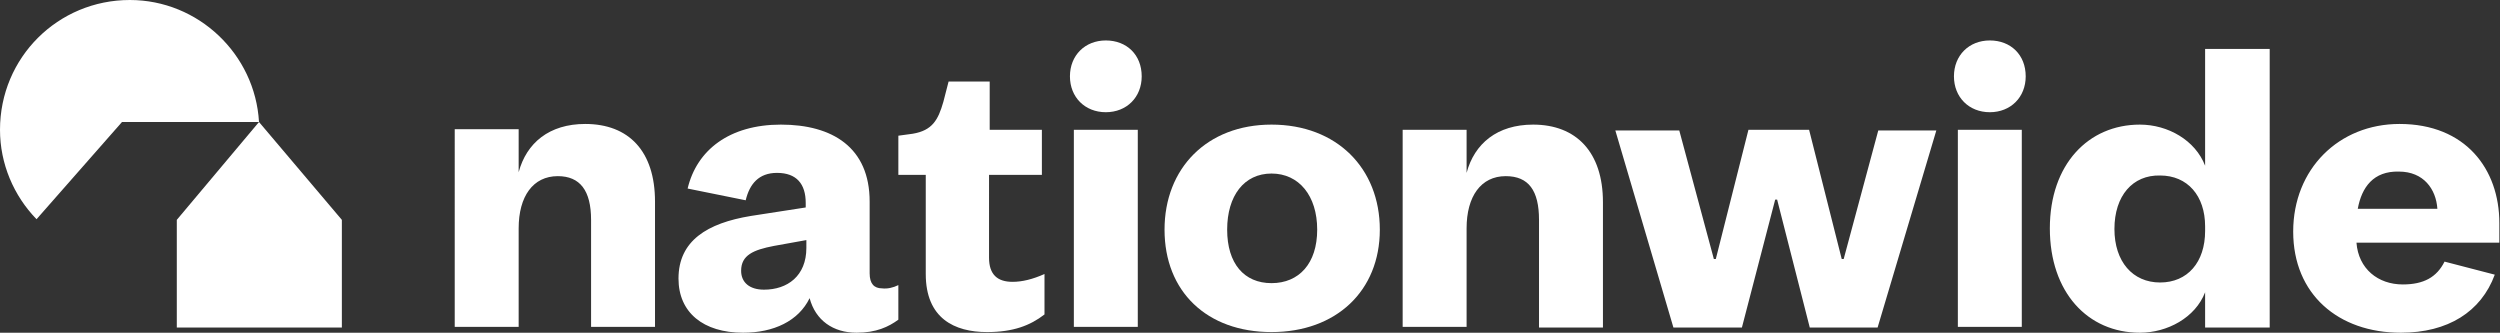<svg version="1.1" id="Layer_1" xmlns:x="ns_extend;" xmlns:i="ns_ai;" xmlns:graph="ns_graphs;" xmlns="http://www.w3.org/2000/svg" xmlns:xlink="http://www.w3.org/1999/xlink" x="0px" y="0px" viewBox="0 0 383.2 51" style="enable-background:new 0 0 383.2 51;" xml:space="preserve">
 <rect x="0" y="0" width="383.2" height="51" fill="#333333" stroke="none"/>
 <style type="text/css">
  .st0{fill:#FFFFFF;}
	.st1{fill-rule:evenodd;clip-rule:evenodd;fill:#FFFFFF;}
 </style>
 <g>
  <path class="st0" d="M39.7,18.7C39.1,8.3,30.4,0,19.9,0C8.9,0,0,8.8,0,19.9C0,25.1,2.1,30,5.6,33.6l13.1-14.9H39.7L39.7,18.7z
		 M27.1,50.2h25.3V33.7l-12.7-15l-12.6,15L27.1,50.2L27.1,50.2C27.1,50.2,27.1,50.2,27.1,50.2z">
  </path>
  <path class="st0" d="M309.9,50.1h-9.8V19.9h9.8L309.9,50.1L309.9,50.1z M299.5,11.7c0-3.2,2.3-5.5,5.5-5.5c3.2,0,5.5,2.2,5.5,5.5
		c0,3.2-2.3,5.5-5.5,5.5S299.5,14.9,299.5,11.7z M174.4,19.9v30.2h-9.8V19.9H174.4z M164,11.7c0-3.2,2.3-5.5,5.5-5.5
		c3.2,0,5.5,2.2,5.5,5.5c0,3.2-2.3,5.5-5.5,5.5C166.3,17.2,164,14.9,164,11.7z M151.7,19.9v-7.4h-6.3l-0.8,3.1
		c-0.8,2.8-1.7,4.4-4.7,4.9l-2.2,0.3v6h4.2V42c0,6.8,4.4,8.9,9.4,8.9c4,0,6.6-1,8.8-2.7v-6.2c-1.8,0.8-3.4,1.2-4.9,1.2
		c-2.3,0-3.6-1.1-3.6-3.7V26.8h8.1v-6.9L151.7,19.9L151.7,19.9C151.7,19.9,151.7,19.9,151.7,19.9z M69.7,50.1h9.8V35
		c0-4.9,2.2-8,6-8c3.4,0,5.1,2.2,5.1,6.7v16.4h9.8V30.9c0-7.7-4-11.9-10.7-11.9c-5.5,0-9,2.9-10.2,7.4v-6.6h-9.8V50.1L69.7,50.1z">
  </path>
  <path class="st1" d="M194.9,19.1c-9.9,0-16.4,6.7-16.4,16.1c0,9.5,6.5,15.7,16.4,15.7c9.9,0,16.6-6.3,16.6-15.7
		C211.5,25.8,204.9,19.1,194.9,19.1z M194.9,43.4c-4.2,0-6.8-3-6.8-8.2s2.6-8.6,6.8-8.6c4.2,0,7,3.4,7,8.6S199.1,43.4,194.9,43.4z">
  </path>
  <path class="st0" d="M224.8,50.1H215V19.9h9.8v6.6c1.2-4.5,4.7-7.4,10.2-7.4c6.6,0,10.7,4.2,10.7,11.9v19.2h-9.8V33.7
		c0-4.5-1.6-6.7-5.1-6.7c-3.8,0-6,3.1-6,8L224.8,50.1C224.8,50.2,224.8,50.1,224.8,50.1z M282.6,39.7h-0.3l-5-19.8H268L263,39.7
		h-0.3l-5.3-19.7h-9.8l8.9,30.2H267l5.1-19.6h0.3l5,19.6h10.4l9-30.2h-8.9L282.6,39.7L282.6,39.7L282.6,39.7z">
  </path>
  <path class="st1" d="M328,19.1c-7.9,0-13.8,6.1-13.8,15.9S320,51,328,51c4.2,0,8.5-2.3,10-6.2v5.4h9.9V7.5H338v17.9
		C336.5,21.5,332.3,19.1,328,19.1z M331.1,26.9c4.2,0,6.9,3.1,6.9,7.8v0.7c0,4.8-2.7,7.9-6.9,7.9s-7-3.2-7-8.2
		C324.1,30,326.9,26.8,331.1,26.9C331.1,26.8,331.1,26.9,331.1,26.9z M382.4,42.1c-2.1,5.7-7.2,8.9-14.4,8.9
		c-9.6,0-16.5-5.9-16.5-15.5s7-16.5,16.3-16.5c10.1,0,15.3,6.9,15.3,15.2v3h-21.9c0.3,4,3.3,6.4,7.1,6.4c3.2,0,5.2-1.1,6.4-3.5
		L382.4,42.1L382.4,42.1C382.4,42.1,382.4,42.1,382.4,42.1z M361.4,32h12.2c-0.2-3-2.1-5.7-5.9-5.7C363.8,26.2,362,28.7,361.4,32z
		 M115.1,33.1c-6.7,1.1-11.1,3.8-11.1,9.6c0,5.2,3.8,8.3,9.9,8.3c4.7,0,8.5-1.8,10.2-5.3c0.9,3.4,3.6,5.3,7.2,5.3c3,0,4.9-0.9,6.4-2
		v-5.3c-0.8,0.4-1.7,0.6-2.5,0.5c-1.2,0-1.9-0.7-1.9-2.3V30.9c0-8.3-5.7-11.8-13.6-11.8c-7.9,0-12.9,3.9-14.3,9.8l8.9,1.8
		c0.6-2.5,2-4.2,4.8-4.2c3,0,4.4,1.7,4.4,4.6v0.7L115.1,33.1C115.1,33.1,115.1,33.1,115.1,33.1z M113.6,41.5c0-2.4,1.9-3.2,5-3.8
		l5-0.9V38c0,4.3-2.9,6.4-6.5,6.4C114.9,44.4,113.6,43.3,113.6,41.5C113.6,41.5,113.6,41.5,113.6,41.5z">
  </path>
 </g>
</svg>